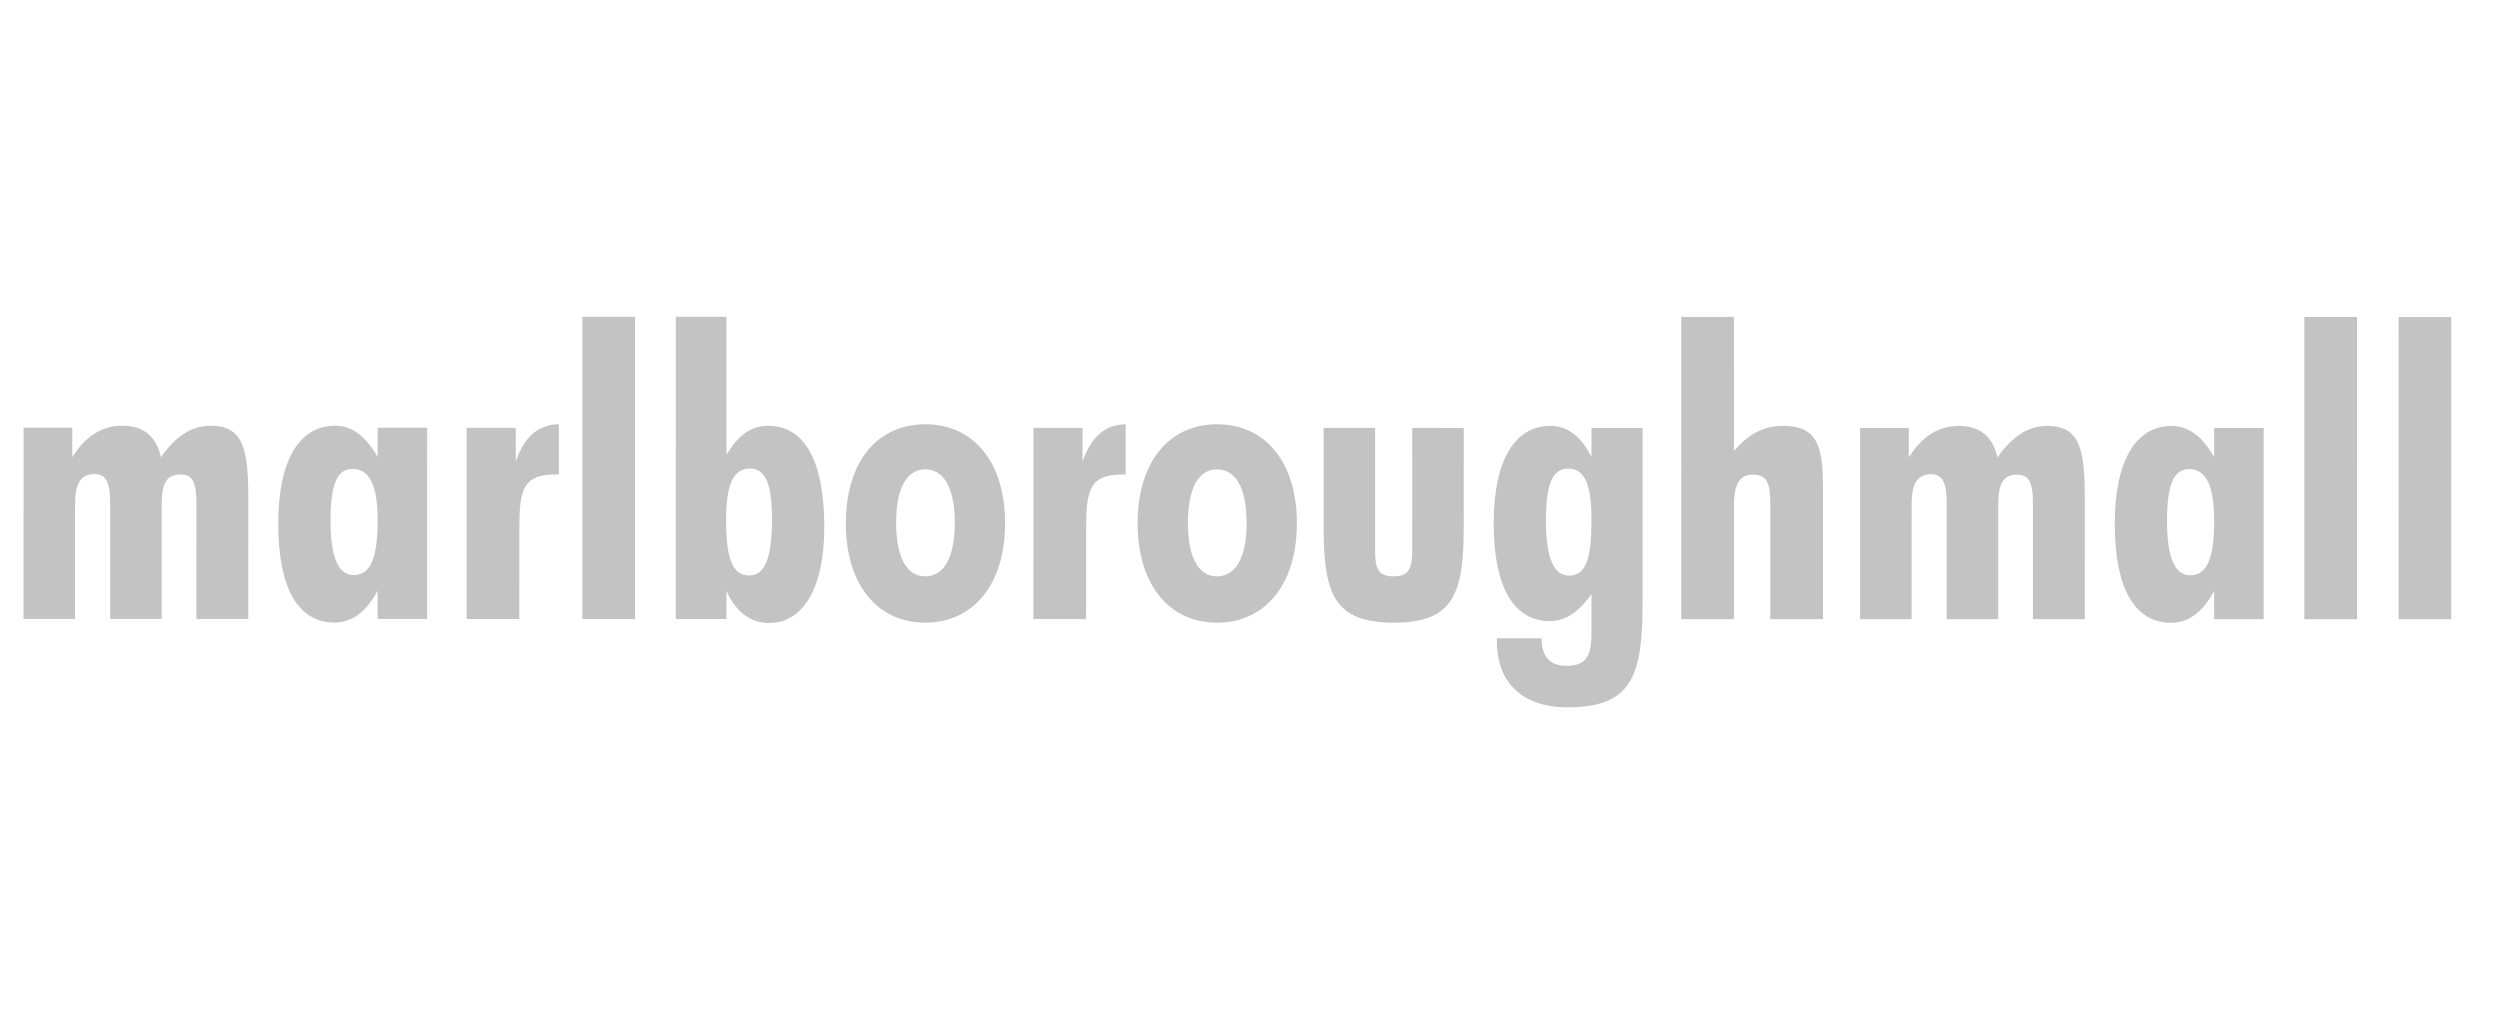 <?xml version="1.0" encoding="utf-8"?>
<!-- Generator: Adobe Illustrator 26.0.1, SVG Export Plug-In . SVG Version: 6.00 Build 0)  -->
<svg version="1.1" id="park-place-logo-g" xmlns="http://www.w3.org/2000/svg" xmlns:xlink="http://www.w3.org/1999/xlink" x="0px"
	 y="0px" viewBox="0 0 232 94.942" style="enable-background:new 0 0 232 94.942;" xml:space="preserve">
<g>
	<path style="fill:#C3C3C3;" d="M2.188,39.691h4.521l-0.003,2.744c1.224-1.965,2.742-2.929,4.668-2.928
		c1.927,0,3.15,1.002,3.557,2.928c1.371-1.963,2.851-2.927,4.629-2.927c3.112,0,3.482,2.336,3.482,6.855l-0.002,11.074l-4.814,0.002
		l0.001-10.742c-0.001-1.816-0.297-2.668-1.445-2.668c-1.409,0-1.778,0.925-1.78,2.89l0.002,10.519h-4.779V46.695
		c-0.001-1.816-0.333-2.704-1.443-2.704c-1.372,0-1.817,0.963-1.816,2.927l-0.004,10.52l-4.777-0.004L2.188,39.691z"/>
	<path style="fill:#C3C3C3;" d="M35.042,57.439v-2.628c-1.037,1.962-2.368,2.961-4,2.961c-3.334,0-5.223-3.112-5.221-9.186
		c0-5.93,2.001-9.079,5.261-9.077c1.592,0,2.851,0.966,3.963,2.89l0.001-2.704h4.593l-0.001,17.742H35.042z M32.712,43.511
		c-1.482,0-2.038,1.555-2.039,4.817c-0.001,3.371,0.705,5.036,2.146,5.036c1.597,0,2.225-1.629,2.225-5.075
		C35.045,45.066,34.303,43.511,32.712,43.511z"/>
	<path style="fill:#C3C3C3;" d="M43.305,39.697l4.555,0.001l0.002,3.148c0.777-2.298,2.074-3.445,3.999-3.481v4.666
		c-0.111,0.002-0.222,0.002-0.334,0.002c-3.037-0.002-3.334,1.48-3.333,5.073l-0.002,8.336h-4.89L43.305,39.697z"/>
	<path style="fill:#C3C3C3;" d="M54.047,29.399l4.891,0.004l-0.003,28.039l-4.891,0.001L54.047,29.399z"/>
	<path style="fill:#C3C3C3;" d="M62.717,29.401l4.703,0.001l-0.001,12.819c1.038-1.819,2.297-2.708,3.853-2.706
		c3.371-0.001,5.222,3.187,5.222,9.448c0,5.702-2.039,8.852-5.113,8.852c-1.703,0.001-3.074-0.999-3.963-2.964l-0.001,2.594h-4.704
		L62.717,29.401z M67.381,48.294c0.001,3.444,0.557,5.112,2.15,5.112c1.479,0.002,2.11-1.703,2.111-5.185
		c-0.002-3.187-0.555-4.744-2.038-4.744C68.012,43.48,67.38,45.034,67.381,48.294z"/>
	<path style="fill:#C3C3C3;" d="M85.864,57.781c-4.445,0-7.371-3.519-7.371-9.225c0.002-5.705,2.928-9.188,7.373-9.186
		c4.446,0.001,7.408,3.482,7.407,9.186C93.273,54.299,90.271,57.781,85.864,57.781z M88.608,48.518c0-3.259-1.037-4.963-2.742-4.963
		c-1.704,0.001-2.706,1.706-2.704,4.963c-0.001,3.261,1,4.963,2.705,4.965C87.568,53.481,88.605,51.779,88.608,48.518z"/>
	<path style="fill:#C3C3C3;" d="M95.905,39.703l4.555,0.002v3.146c0.779-2.296,2.076-3.445,4.001-3.48l0,4.667
		c-0.112,0-0.223,0.001-0.335,0c-3.038,0-3.334,1.482-3.333,5.076l-0.003,8.332l-4.888,0.002L95.905,39.703z"/>
	<path style="fill:#C3C3C3;" d="M112.942,57.783c-4.447-0.002-7.373-3.521-7.372-9.225c0.002-5.706,2.929-9.187,7.374-9.187
		c4.444,0,7.409,3.483,7.408,9.187C120.35,54.302,117.349,57.784,112.942,57.783z M115.684,48.523c0-3.262-1.037-4.966-2.741-4.964
		c-1.702,0-2.703,1.699-2.704,4.964c-0.002,3.258,1,4.963,2.703,4.963C114.644,53.486,115.683,51.782,115.684,48.523z"/>
	<path style="fill:#C3C3C3;" d="M135.833,48.895c0,6.226-0.963,8.889-6.481,8.891c-5.554,0-6.521-2.669-6.519-8.893l-0.002-9.187
		l4.782,0.001l-0.003,11.409c0.001,1.667,0.296,2.372,1.704,2.369c1.408,0,1.742-0.702,1.741-2.368l0.003-11.41l4.779,0.003
		L135.833,48.895z"/>
	<path style="fill:#C3C3C3;" d="M152.431,39.711l-0.001,16.411c-0.004,6.703-1.078,9.519-6.966,9.52
		c-4.149-0.002-6.557-2.261-6.558-6.151c0-0.076,0.001-0.185,0.001-0.258l4.15-0.002c0,1.703,0.779,2.556,2.332,2.556
		c1.779,0.004,2.296-0.887,2.297-2.999l0.002-3.666c-1.149,1.667-2.446,2.519-3.855,2.516c-3.332,0.002-5.219-3.112-5.219-9.076
		c0-5.926,2.001-9.039,5.26-9.036c1.594-0.002,2.854,0.963,3.815,2.889l0.001-2.704H152.431z M145.502,43.487
		c-1.48,0-2.035,1.558-2.039,4.857c0,3.367,0.705,5.072,2.151,5.072c1.592,0.001,2.072-1.667,2.074-5.111
		C147.689,45.045,147.132,43.49,145.502,43.487z"/>
	<path style="fill:#C3C3C3;" d="M164.285,46.714c0.002-1.818-0.298-2.668-1.594-2.668c-1.332,0-1.779,0.965-1.779,2.888v10.522
		h-4.891l0.003-28.044h4.89l-0.003,12.447c1.334-1.591,2.778-2.334,4.558-2.336c3.222,0.003,3.705,1.894,3.705,5.818l-0.002,12.115
		l-4.889-0.002L164.285,46.714z"/>
	<path style="fill:#C3C3C3;" d="M172.617,39.713l4.519,0.001l0.002,2.738c1.221-1.961,2.742-2.926,4.669-2.924
		c1.924-0.001,3.146,1.001,3.554,2.927c1.372-1.962,2.854-2.927,4.631-2.927c3.113-0.001,3.48,2.335,3.481,6.855l-0.002,11.076
		l-4.816-0.002V46.715c0-1.814-0.293-2.666-1.442-2.666c-1.405,0-1.776,0.927-1.778,2.888l-0.002,10.52h-4.779V46.715
		c0.002-1.816-0.332-2.704-1.444-2.704c-1.367,0-1.813,0.963-1.814,2.927l-0.002,10.52l-4.778-0.001V39.713z"/>
	<path style="fill:#C3C3C3;" d="M205.47,57.46l0.003-2.627c-1.039,1.961-2.372,2.962-4.002,2.96c-3.331,0-5.22-3.112-5.22-9.189
		c0.002-5.926,2.001-9.074,5.26-9.074c1.593,0,2.854,0.964,3.964,2.891l-0.003-2.704l4.597,0.001l-0.003,17.741H205.47z
		 M203.142,43.534c-1.485-0.002-2.04,1.553-2.04,4.813c0,3.372,0.704,5.036,2.15,5.038c1.592,0,2.219-1.63,2.223-5.073
		C205.473,45.088,204.735,43.532,203.142,43.534z"/>
	<path style="fill:#C3C3C3;" d="M213.847,29.42h4.889l-0.002,28.043l-4.892-0.003L213.847,29.42z"/>
	<path style="fill:#C3C3C3;" d="M222.59,29.423h4.889l-0.004,28.04h-4.89L222.59,29.423z"/>
</g>
</svg>
